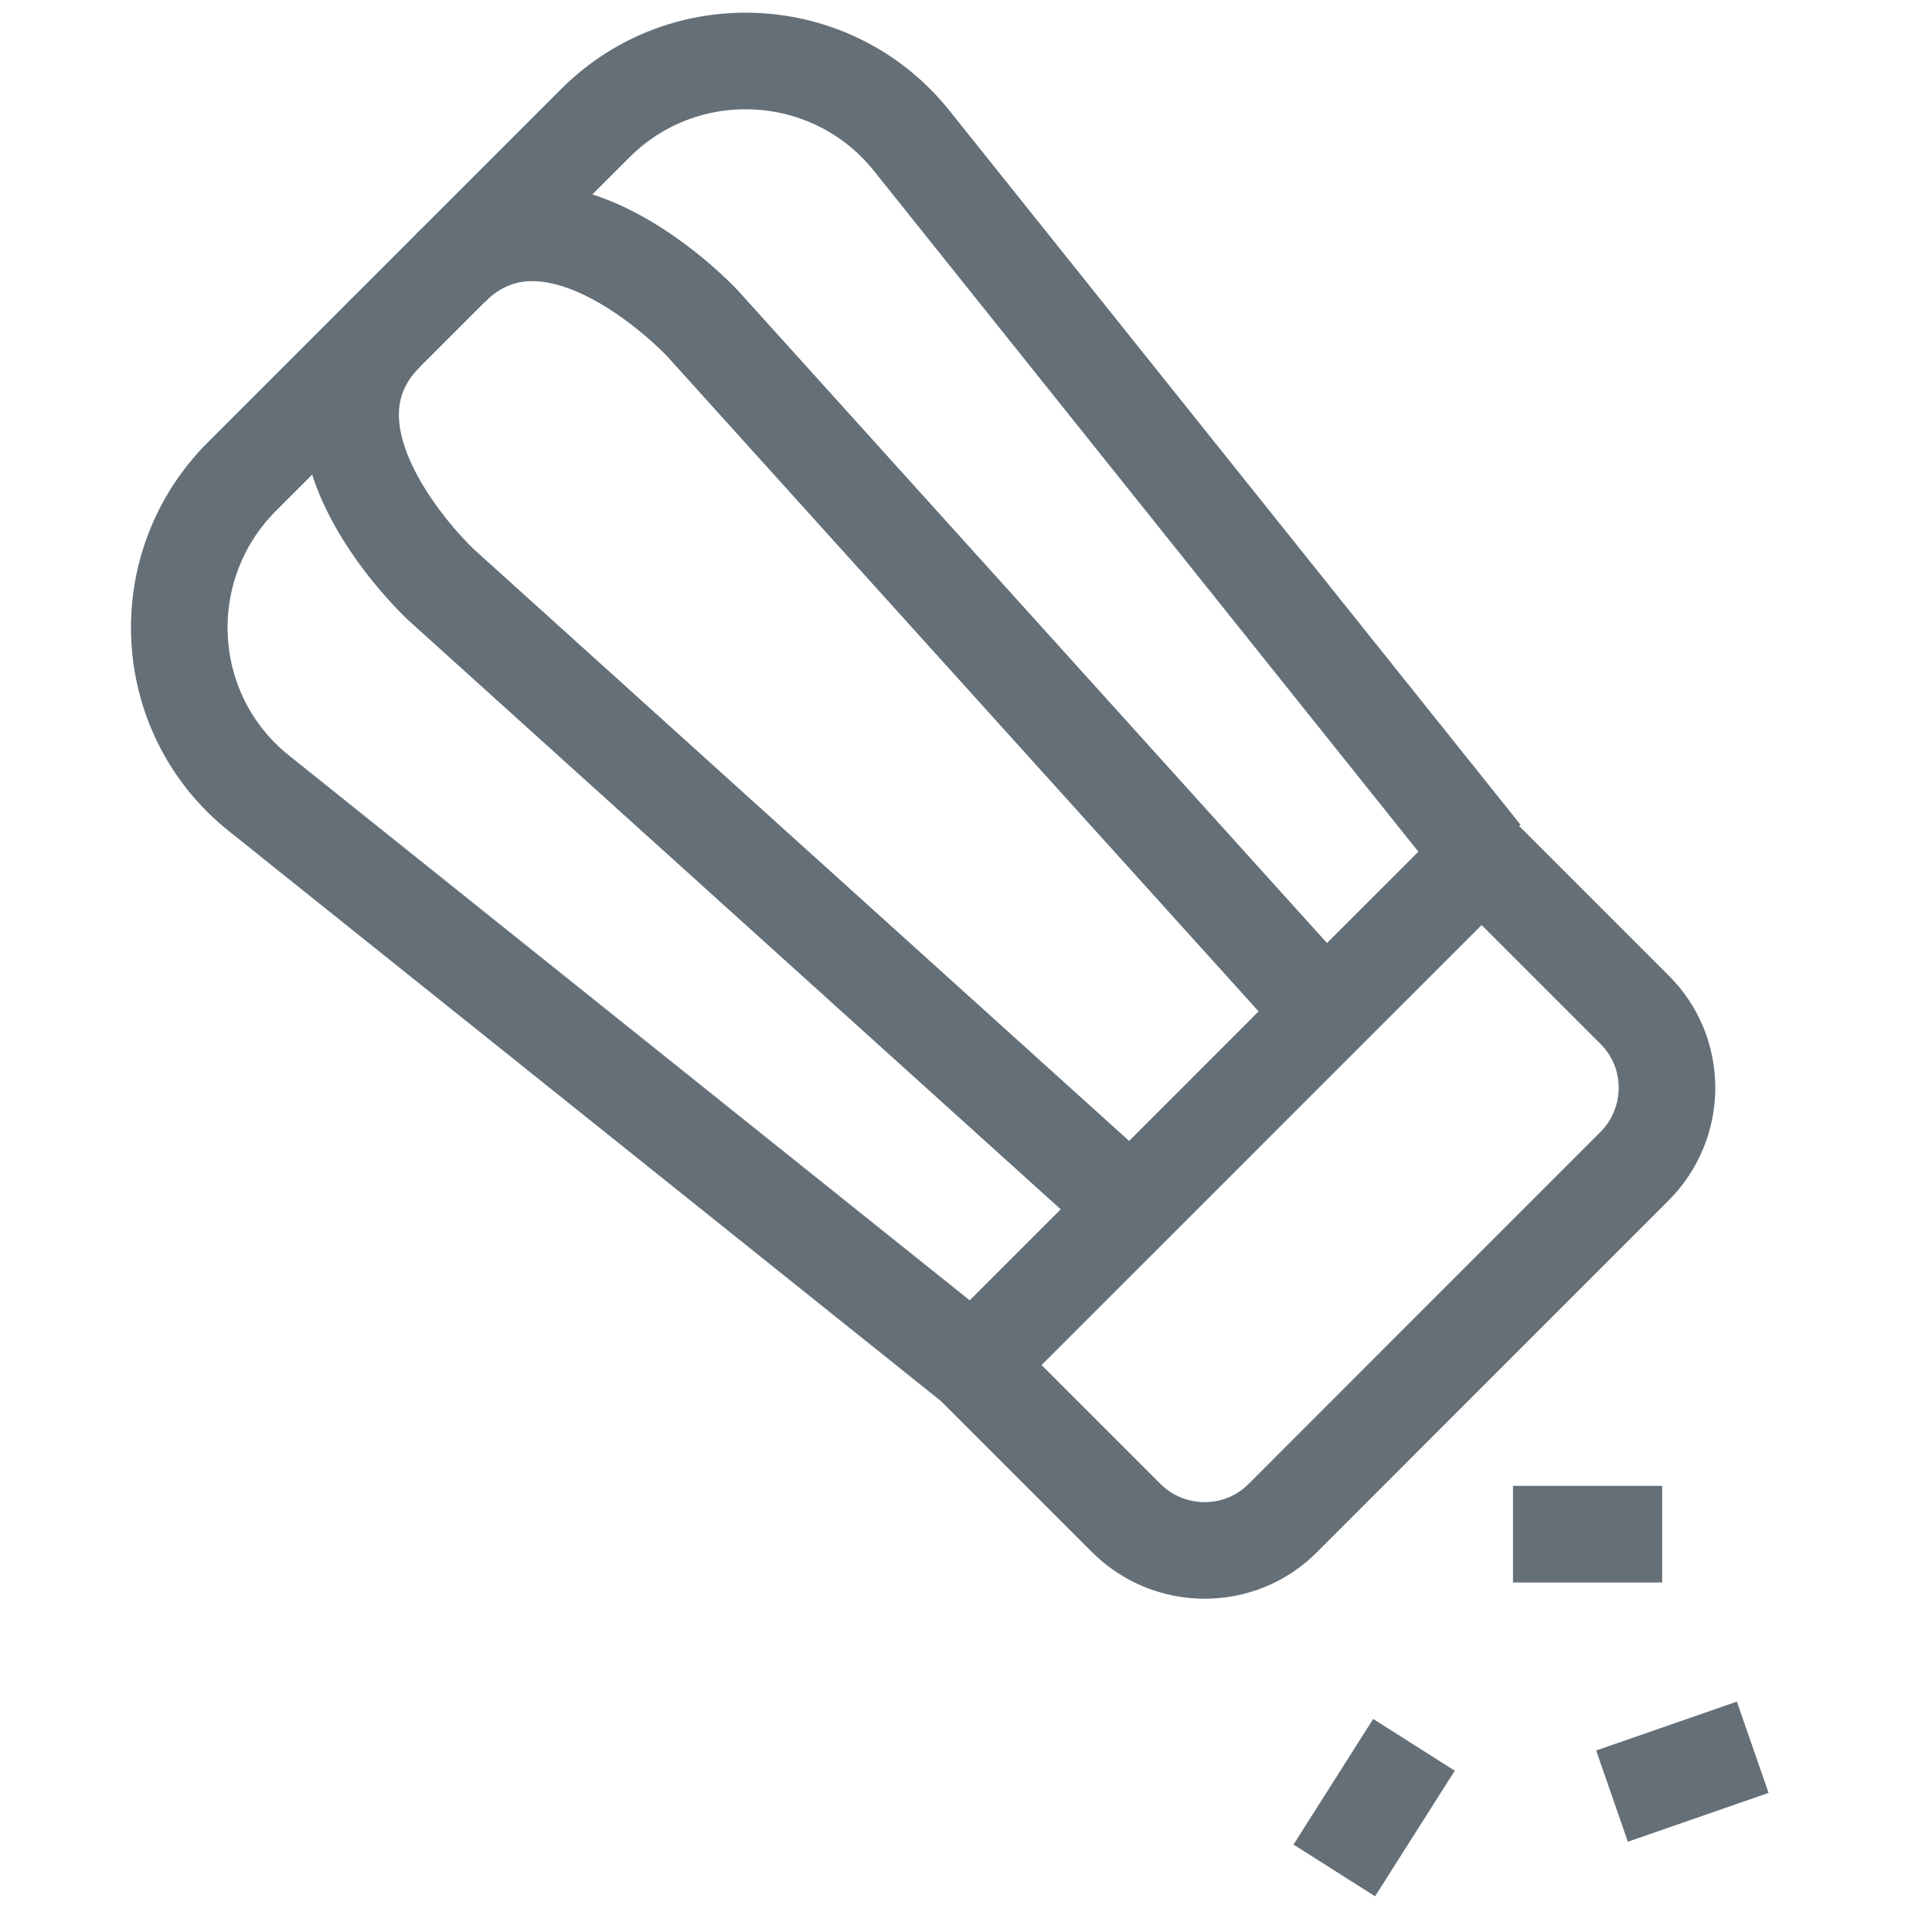<svg xmlns="http://www.w3.org/2000/svg" fill="none" viewBox="0 0 24 24" height="24" width="24">
<g id="icons-salt">
<path stroke-linejoin="round" stroke-width="1.2" stroke="#646F78" d="M16.462 12.585L8.723 4.013C8.723 4.013 6.885 2.04 5.595 3.33" id="Vector"></path>
<path stroke-linejoin="round" stroke-width="1.2" stroke="#646F78" d="M15.255 13.793L12.09 16.957L13.988 18.855C14.527 19.395 15.405 19.395 15.938 18.855L18.12 16.672L20.302 14.49C20.843 13.95 20.843 13.072 20.302 12.54L18.405 10.643L15.24 13.807L15.255 13.793Z" id="Vector_2"></path>
<path stroke-linejoin="round" stroke-width="1.2" stroke="#646F78" d="M12.09 16.957L3.217 9.855C1.987 8.873 1.89 7.043 3 5.925L5.197 3.728L7.395 1.53C8.505 0.42 10.342 0.518 11.325 1.748L18.42 10.62" id="Vector_3"></path>
<path stroke-linejoin="round" stroke-width="1.2" stroke="#646F78" d="M14.047 15L5.475 7.26C5.475 7.26 3.503 5.423 4.793 4.133" id="Vector_4"></path>
<path stroke-linejoin="round" stroke-width="1.2" stroke="#646F78" d="M20.648 19.058H18.795" id="Vector_5"></path>
<path stroke-linejoin="round" stroke-width="1.2" stroke="#646F78" d="M16.575 23.235L17.565 21.675" id="Vector_6"></path>
<path stroke-linejoin="round" stroke-width="1.2" stroke="#646F78" d="M20.025 22.312L21.773 21.705" id="Vector_7"></path>
</g>
</svg>
